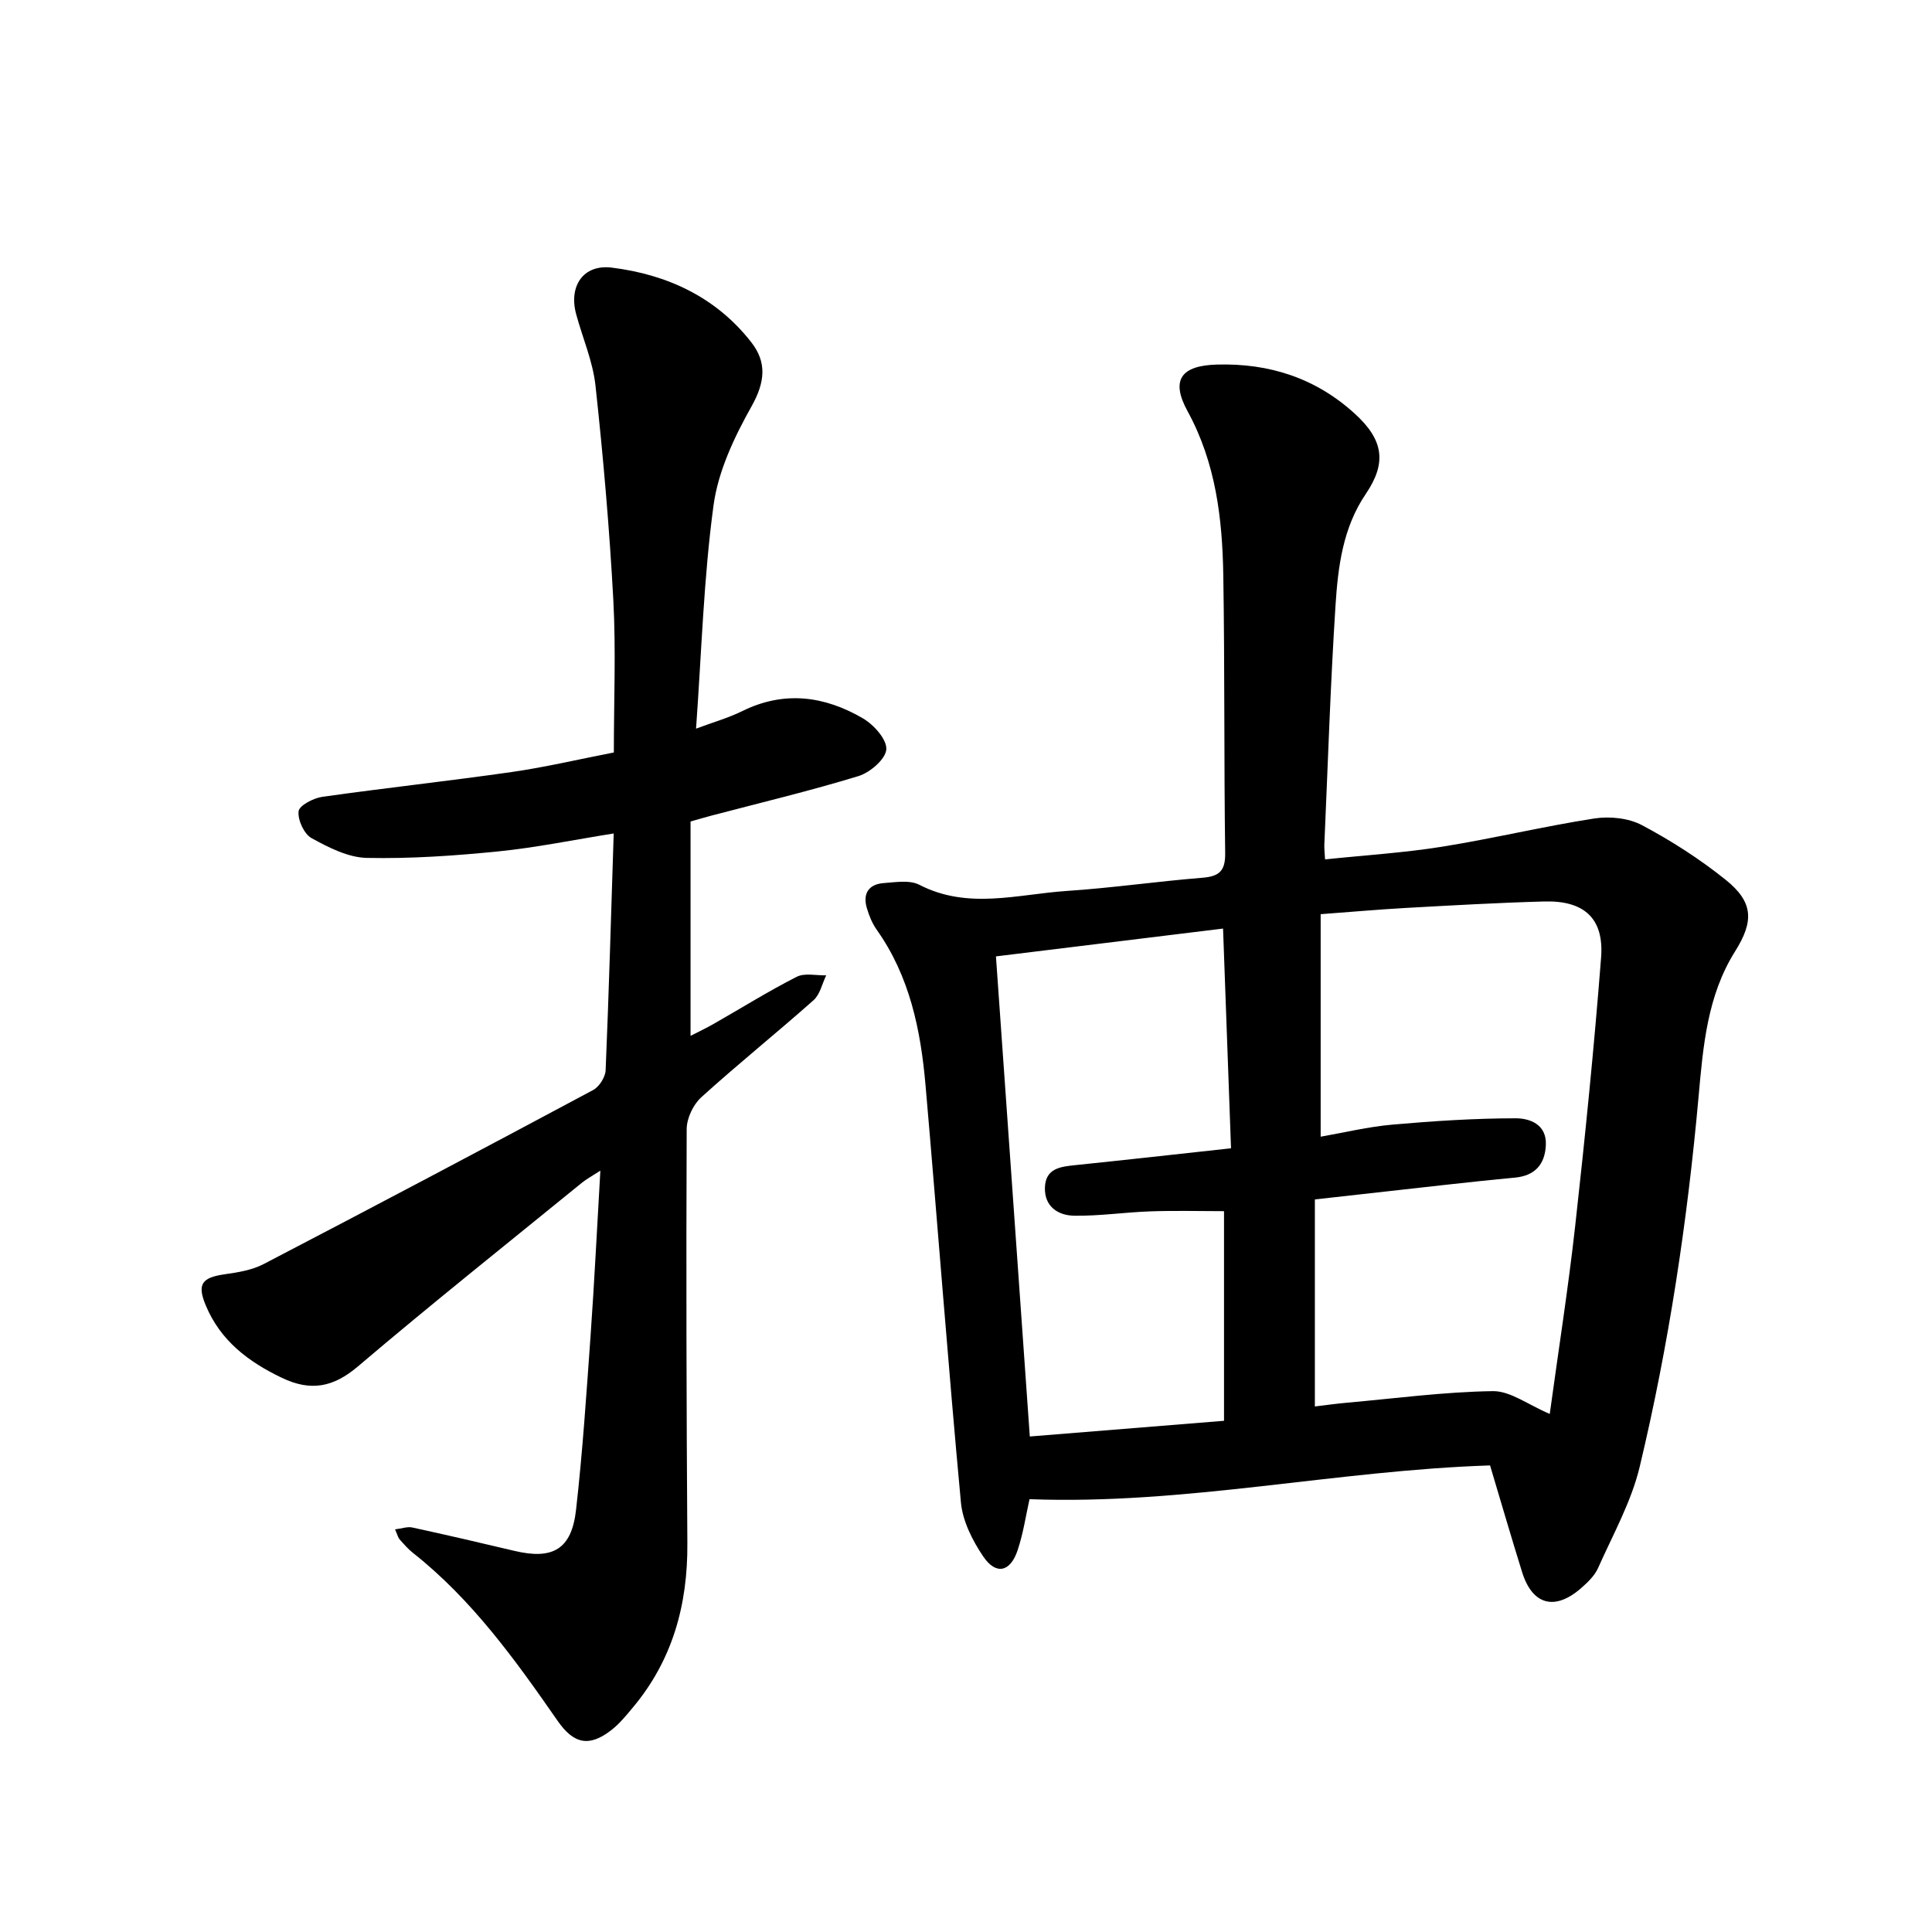 <svg enable-background="new 0 0 400 400" viewBox="0 0 400 400" xmlns="http://www.w3.org/2000/svg"><path d="m308.5 303.4c-32.01 1.04-63.17 8.2-95.35 6.99-.75 3.34-1.29 7.09-2.48 10.62-1.51 4.48-4.47 5.12-7.09 1.26-2.23-3.29-4.27-7.32-4.63-11.19-2.68-28.78-4.82-57.61-7.33-86.41-1-11.43-3.27-22.55-10.13-32.21-.93-1.32-1.57-2.92-2.03-4.49-.88-3.02.45-4.92 3.53-5.14 2.45-.18 5.35-.67 7.34.35 10.07 5.21 20.36 1.96 30.54 1.28 9.38-.62 18.7-1.98 28.07-2.73 3.49-.28 4.77-1.41 4.72-5.1-.26-19.17-.08-38.34-.39-57.51-.19-11.76-1.55-23.29-7.4-33.99-3.56-6.5-1.3-9.44 6.07-9.65 10.88-.31 20.5 2.81 28.59 10.2 5.88 5.37 6.64 10.1 2.25 16.57-4.78 7.04-5.76 15.11-6.28 23.14-1.06 16.48-1.58 33-2.31 49.5-.03.79.07 1.59.15 3.04 8.26-.87 16.29-1.36 24.18-2.62 10.56-1.69 20.99-4.21 31.55-5.85 3.18-.49 7.08-.1 9.86 1.37 6.08 3.23 11.98 7.01 17.35 11.32 5.79 4.65 5.86 8.61 1.94 14.84-5.75 9.15-6.61 19.62-7.54 29.97-2.32 25.86-6.17 51.49-12.2 76.73-1.74 7.26-5.55 14.05-8.62 20.96-.71 1.59-2.14 2.96-3.49 4.14-5.47 4.79-10.13 3.51-12.25-3.35-2.29-7.36-4.45-14.78-6.62-22.04zm-35.07-68.06c4.88-.85 9.84-2.06 14.87-2.5 8.48-.75 17-1.3 25.5-1.31 2.89 0 6.46 1.23 6.25 5.56-.19 4.04-2.3 6.35-6.45 6.73-4.76.44-9.52.96-14.27 1.48-8.93.99-17.86 2-27.1 3.03v42.86c2.28-.27 4.39-.57 6.51-.76 10.11-.9 20.21-2.26 30.33-2.41 3.63-.05 7.3 2.82 11.79 4.72 1.79-13.11 3.82-25.96 5.26-38.87 2.06-18.52 3.93-37.06 5.37-55.63.63-8.1-3.51-11.82-11.74-11.6-9.57.26-19.13.81-28.69 1.34-5.7.32-11.39.83-17.63 1.29zm-20.01 58.82c0-15.01 0-29.28 0-43.4-5.09 0-10.18-.14-15.26.04-5.26.18-10.51.98-15.76.9-3.34-.05-6.19-1.9-6.06-5.84.13-4.01 3.27-4.32 6.37-4.64 10.46-1.08 20.91-2.25 32.16-3.48-.55-15.22-1.09-30.12-1.65-45.49-16.06 1.97-31.38 3.85-47.02 5.76 2.34 33.14 4.64 65.85 7.01 99.4 13.46-1.09 26.54-2.15 40.21-3.25z"/><path d="m127.06 172.56c-8.4 1.34-16.14 2.94-23.96 3.72-9.01.9-18.1 1.53-27.14 1.34-3.87-.08-7.91-2.14-11.45-4.09-1.55-.85-2.89-3.76-2.69-5.56.13-1.2 3.06-2.73 4.89-2.99 13.05-1.85 26.17-3.27 39.22-5.14 6.97-1 13.86-2.63 21.16-4.05 0-10.82.45-21.24-.11-31.6-.8-14.81-2.09-29.6-3.69-44.34-.54-5.01-2.66-9.85-4-14.79-1.59-5.85 1.49-10.39 7.39-9.65 11.47 1.43 21.58 6.11 28.87 15.46 3.26 4.17 2.84 8.27.07 13.22-3.57 6.36-6.93 13.43-7.89 20.53-2.04 15.02-2.47 30.26-3.62 46.24 3.62-1.36 6.72-2.23 9.56-3.63 8.67-4.29 17.05-3.14 24.99 1.5 2.24 1.31 4.97 4.34 4.84 6.41-.13 2.02-3.35 4.79-5.73 5.53-10.06 3.08-20.32 5.52-30.5 8.2-1.26.33-2.52.71-4.3 1.21v44.38c1.64-.84 3.22-1.58 4.74-2.45 5.74-3.27 11.35-6.78 17.23-9.77 1.66-.85 4.06-.25 6.12-.31-.85 1.74-1.28 3.96-2.62 5.15-7.66 6.8-15.66 13.22-23.25 20.1-1.67 1.51-3.01 4.35-3.02 6.59-.12 28.59-.05 57.18.14 85.77.09 12.68-3.05 24.17-11.31 34.01-1.37 1.64-2.75 3.34-4.42 4.64-4.62 3.6-7.82 2.86-11.14-1.92-8.76-12.62-17.71-25.09-29.93-34.75-1.03-.81-1.9-1.83-2.78-2.81-.31-.35-.41-.87-.94-2.07 1.39-.17 2.55-.61 3.56-.39 7.07 1.53 14.11 3.17 21.15 4.84 7.94 1.89 11.84-.32 12.76-8.46 1.36-11.98 2.15-24.02 3.01-36.05.79-11.13 1.33-22.29 2.03-34.21-1.74 1.13-2.87 1.73-3.84 2.52-15.49 12.62-31.12 25.06-46.34 38-5.14 4.37-9.8 5.22-15.75 2.38-6.94-3.32-12.71-7.68-15.76-14.98-1.84-4.39-.86-5.78 3.88-6.46 2.74-.39 5.65-.85 8.06-2.1 22.82-11.88 45.56-23.91 68.25-36.05 1.27-.68 2.53-2.67 2.59-4.1.67-15.97 1.12-31.97 1.67-49.02z"/></svg>